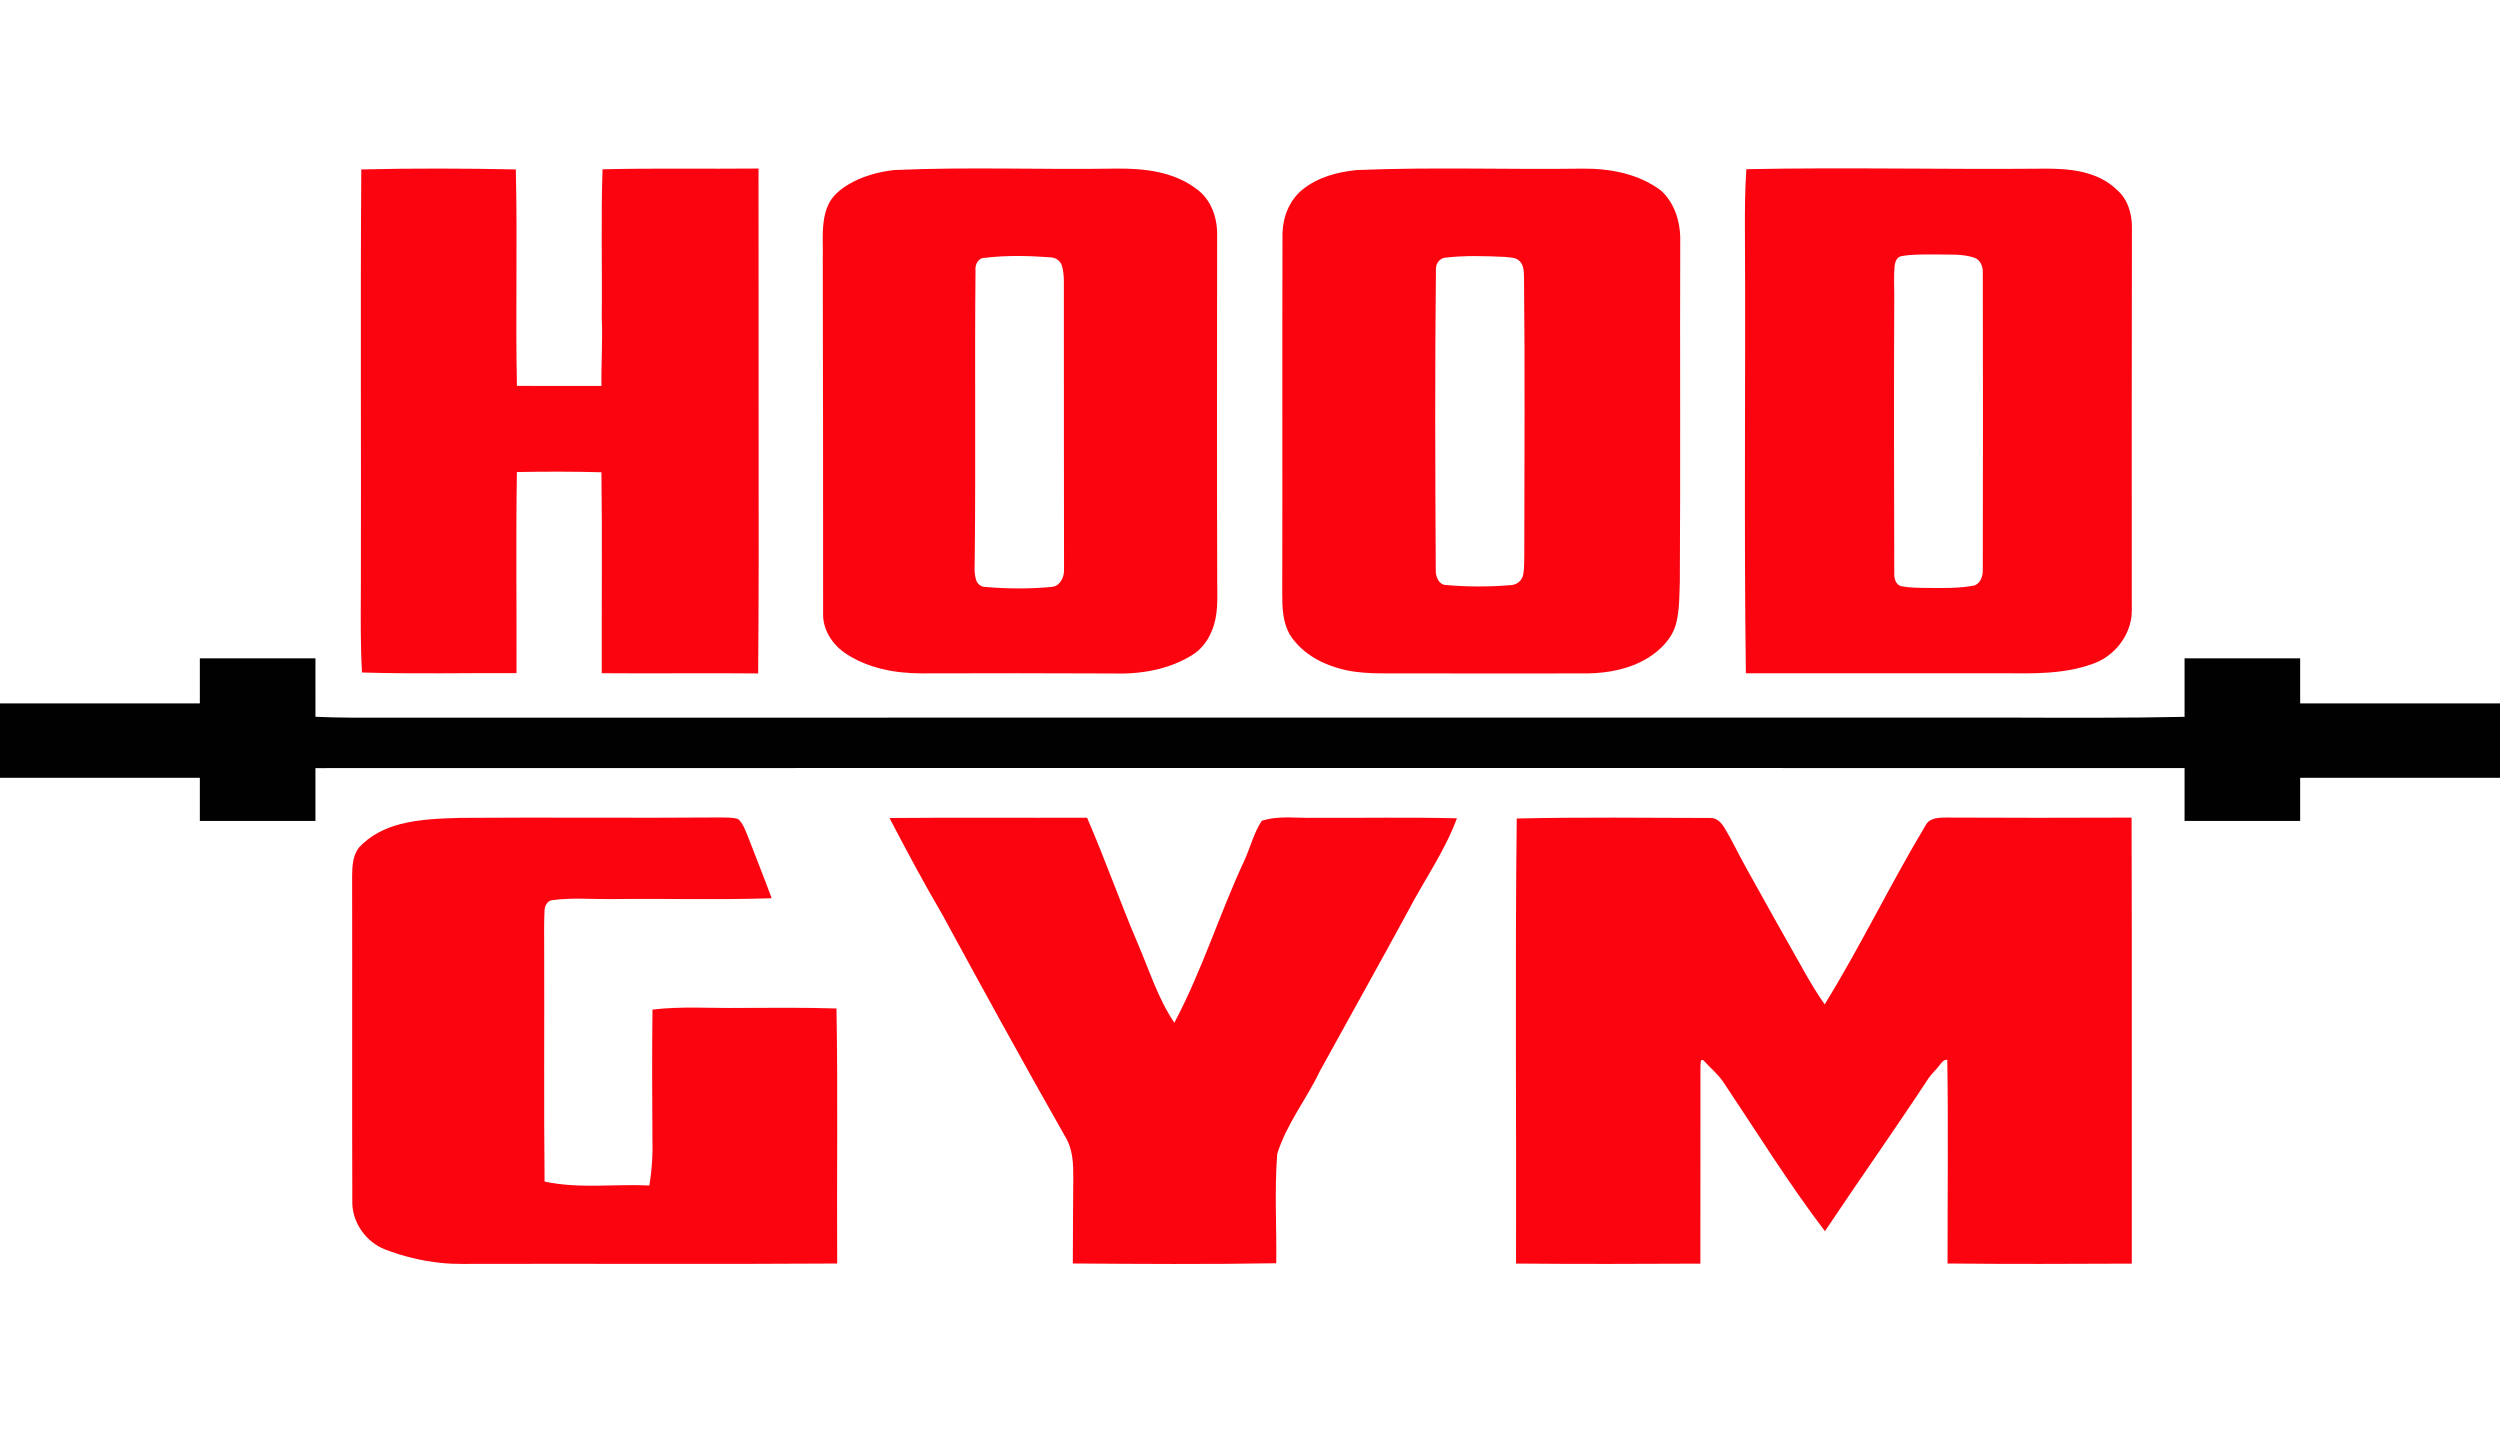 <?xml version="1.0" encoding="UTF-8" ?>
<!DOCTYPE svg PUBLIC "-//W3C//DTD SVG 1.1//EN" "http://www.w3.org/Graphics/SVG/1.1/DTD/svg11.dtd">
<svg width="1276pt" height="730pt" viewBox="0 0 1276 730" version="1.1" xmlns="http://www.w3.org/2000/svg">
<g id="#ffffffff">
</g>
<g id="#fb040fff">
<path fill="#fb040f" opacity="1.00" d=" M 184.40 86.47 C 210.68 85.86 236.99 85.93 263.27 86.47 C 264.17 123.29 263.06 160.13 263.84 196.95 C 278.21 197.04 292.59 196.95 306.97 196.98 C 306.81 185.32 307.68 173.67 307.13 162.00 C 307.44 136.81 306.65 111.60 307.54 86.41 C 334.07 85.77 360.61 86.30 387.15 86.02 C 387.23 153.02 387.16 220.03 387.23 287.03 C 387.19 305.93 387.12 324.83 386.97 343.73 C 360.36 343.44 333.74 343.84 307.13 343.60 C 307.03 309.41 307.43 275.22 306.97 241.04 C 292.59 240.65 278.21 240.67 263.82 240.93 C 263.28 275.14 263.73 309.36 263.64 343.57 C 237.35 343.43 211.05 344.06 184.76 343.24 C 183.96 329.19 184.11 315.11 184.19 301.04 C 184.39 229.52 183.91 158.00 184.40 86.47 Z" />
<path fill="#fb040f" opacity="1.00" d=" M 456.56 86.78 C 494.34 85.10 532.16 86.69 569.96 86.05 C 584.01 85.91 599.10 87.60 610.61 96.39 C 617.82 101.42 621.15 110.45 621.22 118.98 C 621.20 178.34 621.06 237.70 621.27 297.05 C 621.30 305.29 621.86 313.86 618.65 321.66 C 616.67 326.80 613.21 331.48 608.45 334.36 C 596.43 341.85 581.91 344.22 567.93 343.74 C 535.28 343.57 502.62 343.60 469.97 343.69 C 456.84 343.63 443.28 341.11 432.12 333.87 C 425.40 329.58 420.23 322.18 420.12 314.03 C 420.08 253.35 420.13 192.67 419.94 132.00 C 420.22 123.17 418.93 113.94 422.32 105.53 C 425.04 98.55 431.81 94.37 438.34 91.43 C 444.12 88.94 450.31 87.45 456.56 86.78 M 502.46 131.62 C 499.14 131.63 497.58 135.17 497.90 138.06 C 497.42 186.70 498.04 235.34 497.52 283.98 C 497.57 287.97 496.99 292.09 498.19 295.98 C 498.80 298.04 500.74 299.58 502.91 299.58 C 514.22 300.57 525.64 300.61 536.94 299.55 C 541.02 299.10 543.20 294.66 543.08 290.93 C 542.94 243.96 543.08 196.99 543.00 150.02 C 542.94 145.29 543.33 140.44 542.07 135.82 C 541.38 133.14 538.72 131.37 536.03 131.33 C 524.87 130.51 513.58 130.25 502.46 131.62 Z" />
<path fill="#fb040f" opacity="1.00" d=" M 692.53 86.79 C 730.98 85.19 769.48 86.62 807.96 86.07 C 821.86 85.96 836.44 88.73 847.76 97.24 C 854.31 103.19 857.38 112.25 857.60 120.94 C 857.38 179.63 857.77 238.32 857.38 297.01 C 857.12 304.00 857.26 311.11 855.56 317.95 C 853.66 325.74 847.61 331.77 840.99 335.89 C 831.74 341.50 820.76 343.58 810.05 343.71 C 779.37 343.73 748.68 343.78 718.00 343.70 C 706.32 343.55 694.37 344.43 683.03 341.03 C 673.18 338.26 663.72 332.58 658.23 323.75 C 654.69 317.49 654.44 310.07 654.45 303.05 C 654.62 241.73 654.40 180.40 654.58 119.07 C 654.80 110.69 658.15 102.05 664.83 96.74 C 672.62 90.40 682.71 87.77 692.53 86.79 M 737.41 131.54 C 734.82 131.90 732.95 134.43 732.91 136.96 C 732.33 188.63 732.53 240.33 732.82 292.00 C 733.00 294.92 734.67 298.53 738.05 298.59 C 749.03 299.57 760.11 299.56 771.10 298.65 C 774.03 298.54 776.76 296.48 777.38 293.56 C 778.21 289.44 777.87 285.19 778.00 281.02 C 778.03 234.67 778.38 188.31 777.85 141.95 C 777.79 139.00 777.91 135.58 775.66 133.32 C 773.74 131.24 770.63 131.47 768.06 131.12 C 757.85 130.67 747.57 130.32 737.41 131.54 Z" />
<path fill="#fb040f" opacity="1.00" d=" M 891.34 86.36 C 941.88 85.33 992.43 86.56 1042.98 86.09 C 1055.95 85.93 1070.48 87.26 1080.30 96.73 C 1085.91 101.42 1088.17 108.87 1088.13 115.98 C 1087.98 179.30 1088.07 242.62 1088.06 305.95 C 1088.04 309.60 1088.31 313.31 1087.54 316.92 C 1085.41 327.01 1077.65 335.67 1067.86 338.91 C 1053.18 344.22 1037.34 343.76 1021.98 343.62 C 978.35 343.57 934.72 343.58 891.09 343.62 C 890.08 268.41 891.02 193.19 890.61 117.97 C 890.55 107.43 890.62 96.88 891.34 86.36 M 970.50 130.73 C 968.09 131.16 967.19 133.80 967.00 135.92 C 966.56 140.94 966.80 145.98 966.84 151.00 C 966.60 198.32 966.71 245.66 966.84 292.98 C 966.74 295.45 967.79 298.71 970.56 299.24 C 974.99 300.07 979.52 300.02 984.02 300.08 C 991.98 300.13 1000.01 300.37 1007.87 298.79 C 1010.88 297.58 1012.09 294.02 1012.01 291.01 C 1012.13 240.34 1012.16 189.65 1012.02 138.98 C 1012.12 135.93 1010.73 132.54 1007.64 131.51 C 1001.30 129.40 994.52 130.10 987.95 129.88 C 982.13 129.93 976.24 129.69 970.50 130.73 Z" />
<path fill="#fb040f" opacity="1.00" d=" M 234.99 417.44 C 279.33 417.09 323.68 417.59 368.02 417.23 C 370.93 417.35 373.96 417.10 376.75 418.06 C 379.22 420.23 380.25 423.47 381.52 426.40 C 385.63 437.08 389.90 447.71 393.86 458.45 C 366.58 459.40 339.28 458.53 311.99 458.89 C 302.01 458.99 291.97 458.09 282.03 459.42 C 279.31 459.57 277.92 462.54 277.93 464.97 C 277.63 470.98 277.74 476.99 277.75 483.01 C 277.90 523.03 277.54 563.05 277.95 603.07 C 295.56 606.87 313.62 604.21 331.43 605.07 C 332.82 596.79 333.26 588.39 332.99 580.01 C 332.84 558.44 332.76 536.86 333.03 515.29 C 347.96 513.49 362.99 514.68 377.98 514.44 C 394.30 514.40 410.62 514.19 426.94 514.73 C 427.72 558.11 427.04 601.51 427.30 644.90 C 367.54 645.28 307.77 644.97 248.01 645.07 C 240.31 644.99 232.59 645.43 224.93 644.57 C 215.21 643.57 205.63 641.21 196.51 637.71 C 186.99 633.98 179.95 624.32 179.82 614.03 C 179.63 558.35 179.85 502.68 179.72 447.01 C 179.78 442.00 180.05 436.48 183.37 432.43 C 188.91 426.39 196.54 422.63 204.40 420.61 C 214.38 418.06 224.74 417.74 234.99 417.44 Z" />
<path fill="#fb040f" opacity="1.00" d=" M 454.00 417.51 C 487.61 417.21 521.22 417.48 554.84 417.36 C 564.10 438.71 571.79 460.71 580.95 482.11 C 586.71 495.57 591.13 509.77 599.38 522.01 C 613.55 495.42 622.39 466.47 635.11 439.23 C 638.18 432.51 639.92 425.15 644.01 418.93 C 652.69 416.10 662.02 417.67 670.99 417.40 C 695.20 417.54 719.41 417.05 743.61 417.66 C 737.44 434.41 727.02 449.03 718.81 464.77 C 703.95 492.18 688.67 519.36 673.66 546.69 C 666.87 561.02 656.58 573.70 651.89 588.99 C 650.46 607.54 651.63 626.17 651.41 644.76 C 616.80 645.35 582.18 645.12 547.57 644.88 C 547.66 630.26 547.65 615.64 547.80 601.02 C 547.83 594.23 547.63 587.04 544.17 580.99 C 522.70 543.18 501.74 505.08 481.01 466.87 C 471.49 450.70 462.68 434.13 454.00 417.51 Z" />
<path fill="#fb040f" opacity="1.00" d=" M 774.14 417.76 C 807.11 417.02 840.10 417.41 873.08 417.49 C 876.33 417.38 878.72 420.07 880.25 422.65 C 884.20 429.20 887.42 436.15 891.17 442.82 C 900.98 460.63 911.01 478.32 920.99 496.03 C 924.21 501.70 927.53 507.32 931.32 512.63 C 949.73 482.75 964.93 451.04 983.00 420.96 C 984.97 417.44 989.48 417.28 993.04 417.28 C 1024.68 417.43 1056.32 417.45 1087.96 417.30 C 1088.20 493.18 1087.99 569.07 1088.07 644.96 C 1056.72 645.09 1025.38 645.23 994.03 644.89 C 993.99 610.23 994.45 575.58 993.89 540.93 C 991.95 540.76 990.88 542.49 989.85 543.81 C 988.12 546.12 985.89 548.01 984.29 550.41 C 967.03 576.64 948.89 602.28 931.45 628.39 C 912.87 603.99 896.72 577.88 879.67 552.42 C 876.87 548.17 872.82 544.99 869.47 541.21 C 867.55 540.20 868.15 543.00 867.91 544.06 C 867.91 577.69 867.85 611.33 867.88 644.96 C 836.51 645.12 805.15 645.20 773.78 644.92 C 774.00 569.20 773.26 493.48 774.14 417.76 Z" />
</g>
<g id="#010101ff">
<path fill="#010101" opacity="1.00" d=" M 102.00 336.00 C 121.67 336.00 141.33 336.00 161.00 336.00 C 161.00 345.95 160.99 355.89 161.01 365.84 C 166.99 366.11 172.99 366.25 178.98 366.29 C 461.00 366.26 743.01 366.31 1025.03 366.26 C 1055.02 366.36 1085.01 366.50 1115.00 365.88 C 1115.00 355.92 1115.00 345.96 1115.00 336.00 C 1134.67 336.00 1154.33 336.00 1174.00 336.00 C 1174.00 343.66 1173.99 351.33 1174.00 359.00 C 1208.00 359.00 1242.00 359.00 1276.00 359.00 L 1276.00 397.00 C 1242.00 397.00 1208.00 397.00 1174.00 397.00 C 1174.00 404.33 1174.00 411.67 1174.00 419.00 C 1154.33 419.00 1134.67 419.00 1115.00 419.00 C 1114.99 410.01 1115.00 401.02 1115.00 392.03 C 797.00 391.98 479.00 391.93 161.00 392.04 C 161.00 401.03 161.00 410.01 161.00 419.00 C 141.33 419.00 121.67 419.00 102.00 419.00 C 102.00 411.67 102.00 404.33 102.00 397.00 C 68.00 397.00 34.00 397.00 0.00 397.00 L 0.00 359.00 C 34.00 359.00 68.00 359.00 102.00 359.00 C 102.00 351.33 102.00 343.66 102.00 336.00 Z" />
</g>
</svg>
